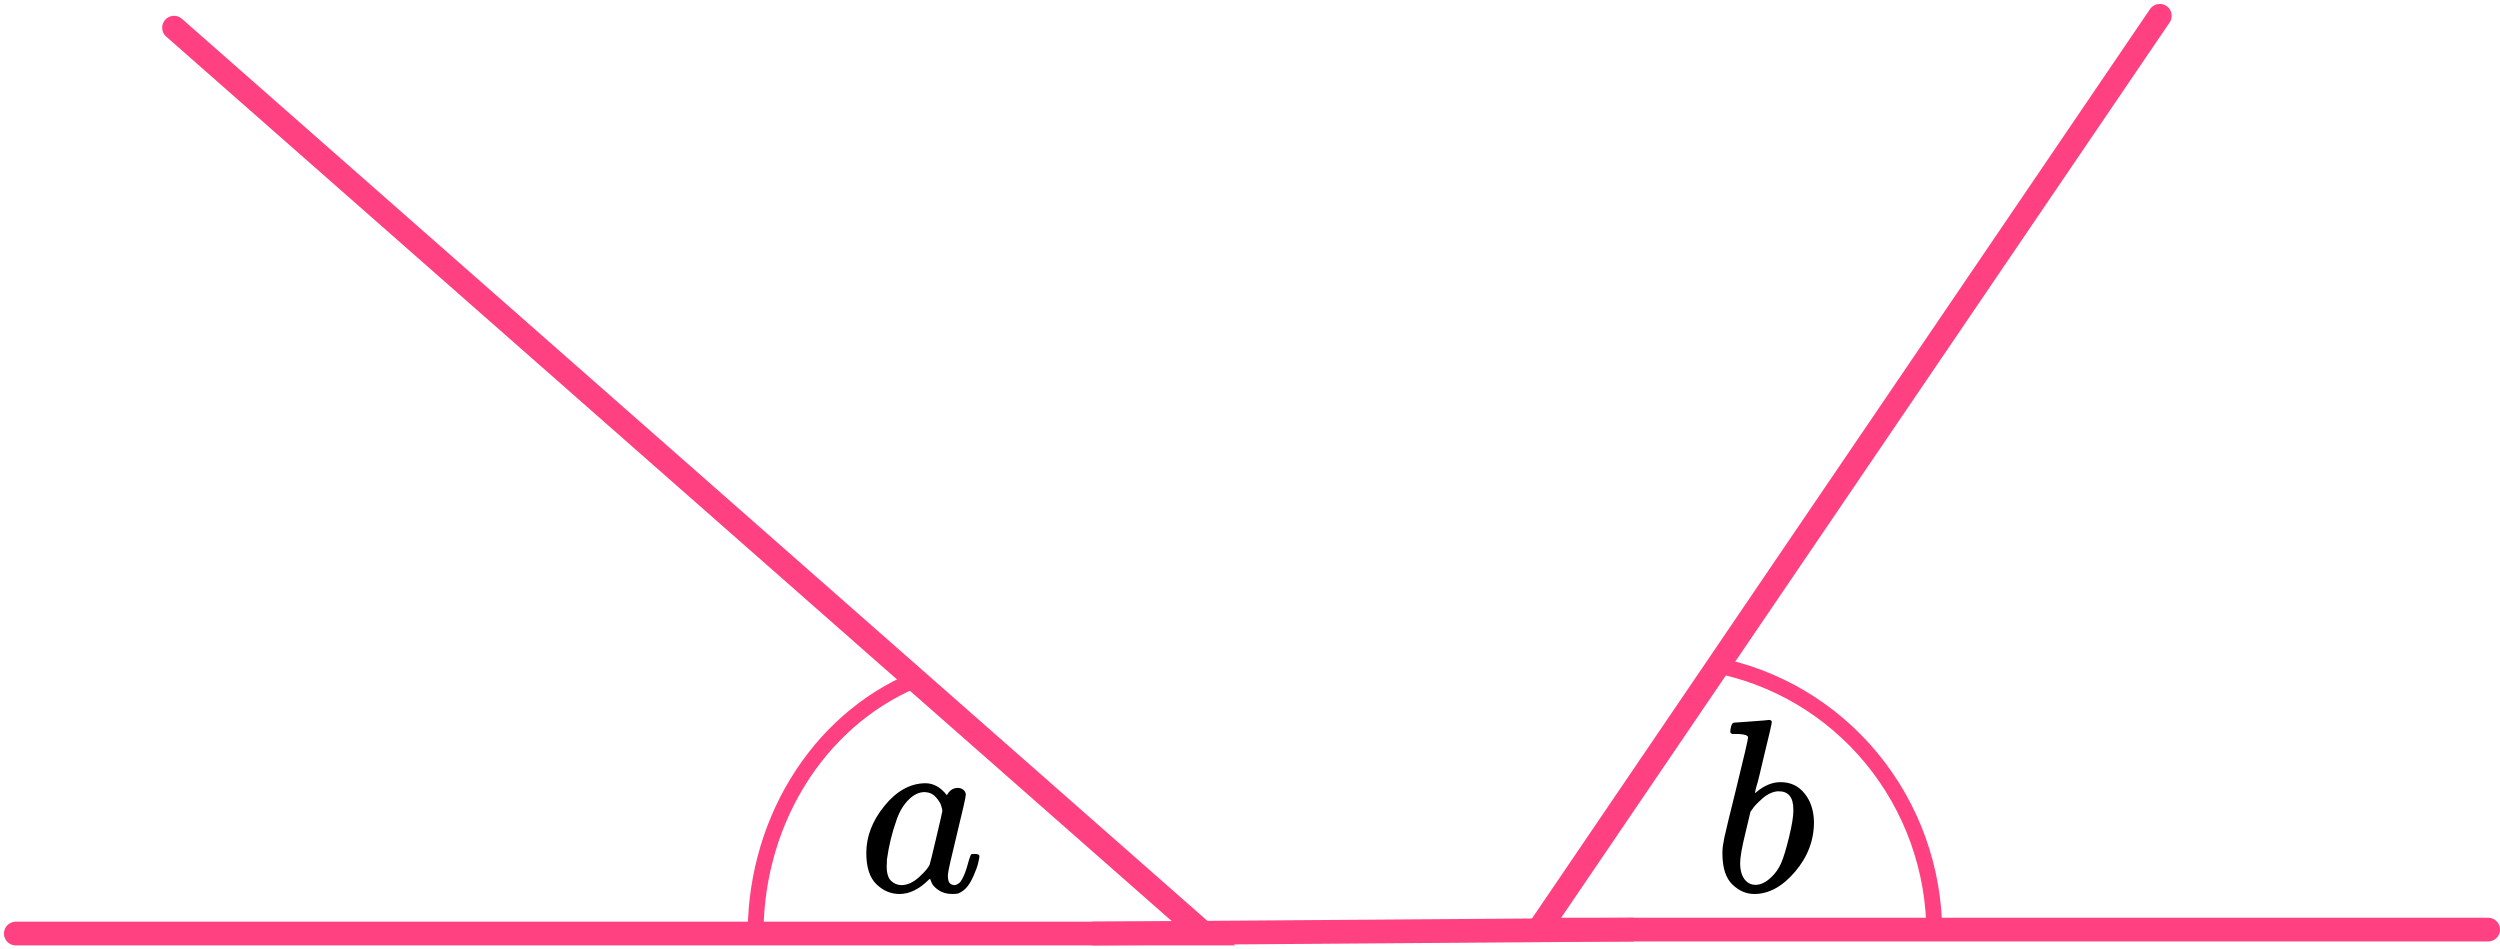 <?xml version="1.0" encoding="UTF-8"?> <svg xmlns="http://www.w3.org/2000/svg" width="316" height="120" viewBox="0 0 316 120" fill="none"><path d="M22 3.5L152.166 118H2" stroke="#FF4081" stroke-width="3" stroke-linecap="round"></path><path d="M273 2L194.5 117.5H314.5" stroke="#FF4081" stroke-width="3" stroke-linecap="round"></path><path d="M138 118L206.5 117.5" stroke="#FF4081" stroke-width="3"></path><g clip-path="url(#clip0)"><path d="M109.501 107.816C109.501 105.726 110.267 103.739 111.799 101.856C113.33 99.973 115.053 99.021 116.968 99C117.996 99 118.903 99.507 119.689 100.521C120.011 99.9 120.475 99.59 121.079 99.59C121.341 99.59 121.573 99.673 121.775 99.838C121.976 100.004 122.077 100.211 122.077 100.459C122.077 100.728 121.704 102.384 120.958 105.426C120.213 108.468 119.83 110.186 119.81 110.579C119.81 111.096 119.88 111.438 120.021 111.603C120.162 111.769 120.374 111.862 120.656 111.882C120.838 111.862 121.039 111.769 121.261 111.603C121.684 111.189 122.097 110.196 122.5 108.623C122.621 108.209 122.722 107.992 122.803 107.971C122.843 107.95 122.944 107.94 123.105 107.94H123.226C123.609 107.94 123.8 108.033 123.8 108.22C123.8 108.344 123.75 108.623 123.649 109.058C123.548 109.492 123.347 110.051 123.044 110.734C122.742 111.417 122.42 111.934 122.077 112.286C121.815 112.555 121.493 112.772 121.11 112.938C120.948 112.979 120.707 113 120.384 113C119.699 113 119.124 112.845 118.661 112.534C118.197 112.224 117.895 111.903 117.754 111.572L117.573 111.106C117.552 111.086 117.512 111.096 117.452 111.137C117.411 111.179 117.371 111.22 117.331 111.262C116.142 112.421 114.932 113 113.703 113C112.595 113 111.617 112.586 110.771 111.758C109.924 110.931 109.501 109.616 109.501 107.816ZM119.114 102.508C119.114 102.384 119.064 102.156 118.963 101.825C118.862 101.494 118.631 101.132 118.268 100.738C117.905 100.345 117.442 100.138 116.877 100.118C116.172 100.118 115.497 100.438 114.852 101.08C114.207 101.721 113.703 102.559 113.34 103.594C112.756 105.229 112.343 106.926 112.101 108.685C112.101 108.747 112.101 108.861 112.101 109.027C112.101 109.192 112.091 109.316 112.071 109.399C112.071 110.33 112.252 110.972 112.615 111.324C112.978 111.676 113.411 111.862 113.915 111.882C114.681 111.882 115.436 111.541 116.182 110.858C116.928 110.175 117.371 109.647 117.512 109.275C117.552 109.192 117.825 108.085 118.328 105.953C118.832 103.822 119.094 102.673 119.114 102.508Z" fill="black"></path></g><g clip-path="url(#clip1)"><path d="M218.713 92.467C218.713 92.259 218.754 92.019 218.835 91.749C218.915 91.478 219.037 91.343 219.198 91.343C219.218 91.343 219.945 91.291 221.379 91.187C222.813 91.083 223.55 91.021 223.59 91C223.832 91 223.954 91.094 223.954 91.281C223.954 91.468 223.61 92.956 222.924 95.743C222.762 96.451 222.591 97.179 222.409 97.928C222.227 98.677 222.076 99.238 221.954 99.613L221.833 100.206C221.833 100.268 221.894 100.237 222.015 100.112C223.004 99.28 224.024 98.864 225.074 98.864C226.326 98.864 227.336 99.342 228.103 100.299C228.871 101.256 229.264 102.463 229.285 103.919C229.285 106.228 228.487 108.319 226.892 110.191C225.296 112.064 223.58 113 221.742 113C220.733 113 219.814 112.605 218.986 111.814C218.158 111.024 217.734 109.744 217.714 107.976V107.695C217.714 107.258 217.795 106.655 217.956 105.885C218.118 105.115 218.612 103.066 219.44 99.738C220.45 95.639 220.955 93.465 220.955 93.216C220.955 92.966 220.571 92.82 219.804 92.779C219.703 92.779 219.622 92.779 219.562 92.779H219.41C219.208 92.779 219.077 92.779 219.016 92.779C218.956 92.779 218.885 92.748 218.804 92.685C218.724 92.623 218.693 92.55 218.713 92.467ZM226.68 102.515V102.328C226.68 100.788 226.064 100.018 224.832 100.018C224.489 100.018 224.135 100.102 223.772 100.268C223.408 100.435 223.075 100.653 222.772 100.923C222.469 101.194 222.207 101.443 221.985 101.672C221.763 101.901 221.581 102.13 221.44 102.359L221.258 102.609L220.622 105.292C220.177 107.081 219.955 108.35 219.955 109.099C219.955 110.098 220.198 110.847 220.682 111.346C221.005 111.679 221.409 111.845 221.894 111.845C222.56 111.845 223.237 111.513 223.923 110.847C224.428 110.368 224.832 109.786 225.135 109.099C225.438 108.413 225.771 107.321 226.134 105.823C226.498 104.325 226.68 103.222 226.68 102.515Z" fill="black"></path></g><path d="M115.5 85.999C109.482 88.549 104.33 93.083 100.753 98.978C97.175 104.872 95.347 111.839 95.52 118.921" stroke="#FF4081" stroke-width="2"></path><path d="M244.5 118C244.5 109.91 241.698 102.077 236.581 95.864C231.465 89.651 224.359 85.453 216.5 84" stroke="#FF4081" stroke-width="2"></path><defs><clipPath id="clip0"><rect width="16" height="14" fill="white" transform="translate(108.5 99)"></rect></clipPath><clipPath id="clip1"><rect width="13" height="22" fill="white" transform="translate(216.5 91)"></rect></clipPath></defs></svg> 